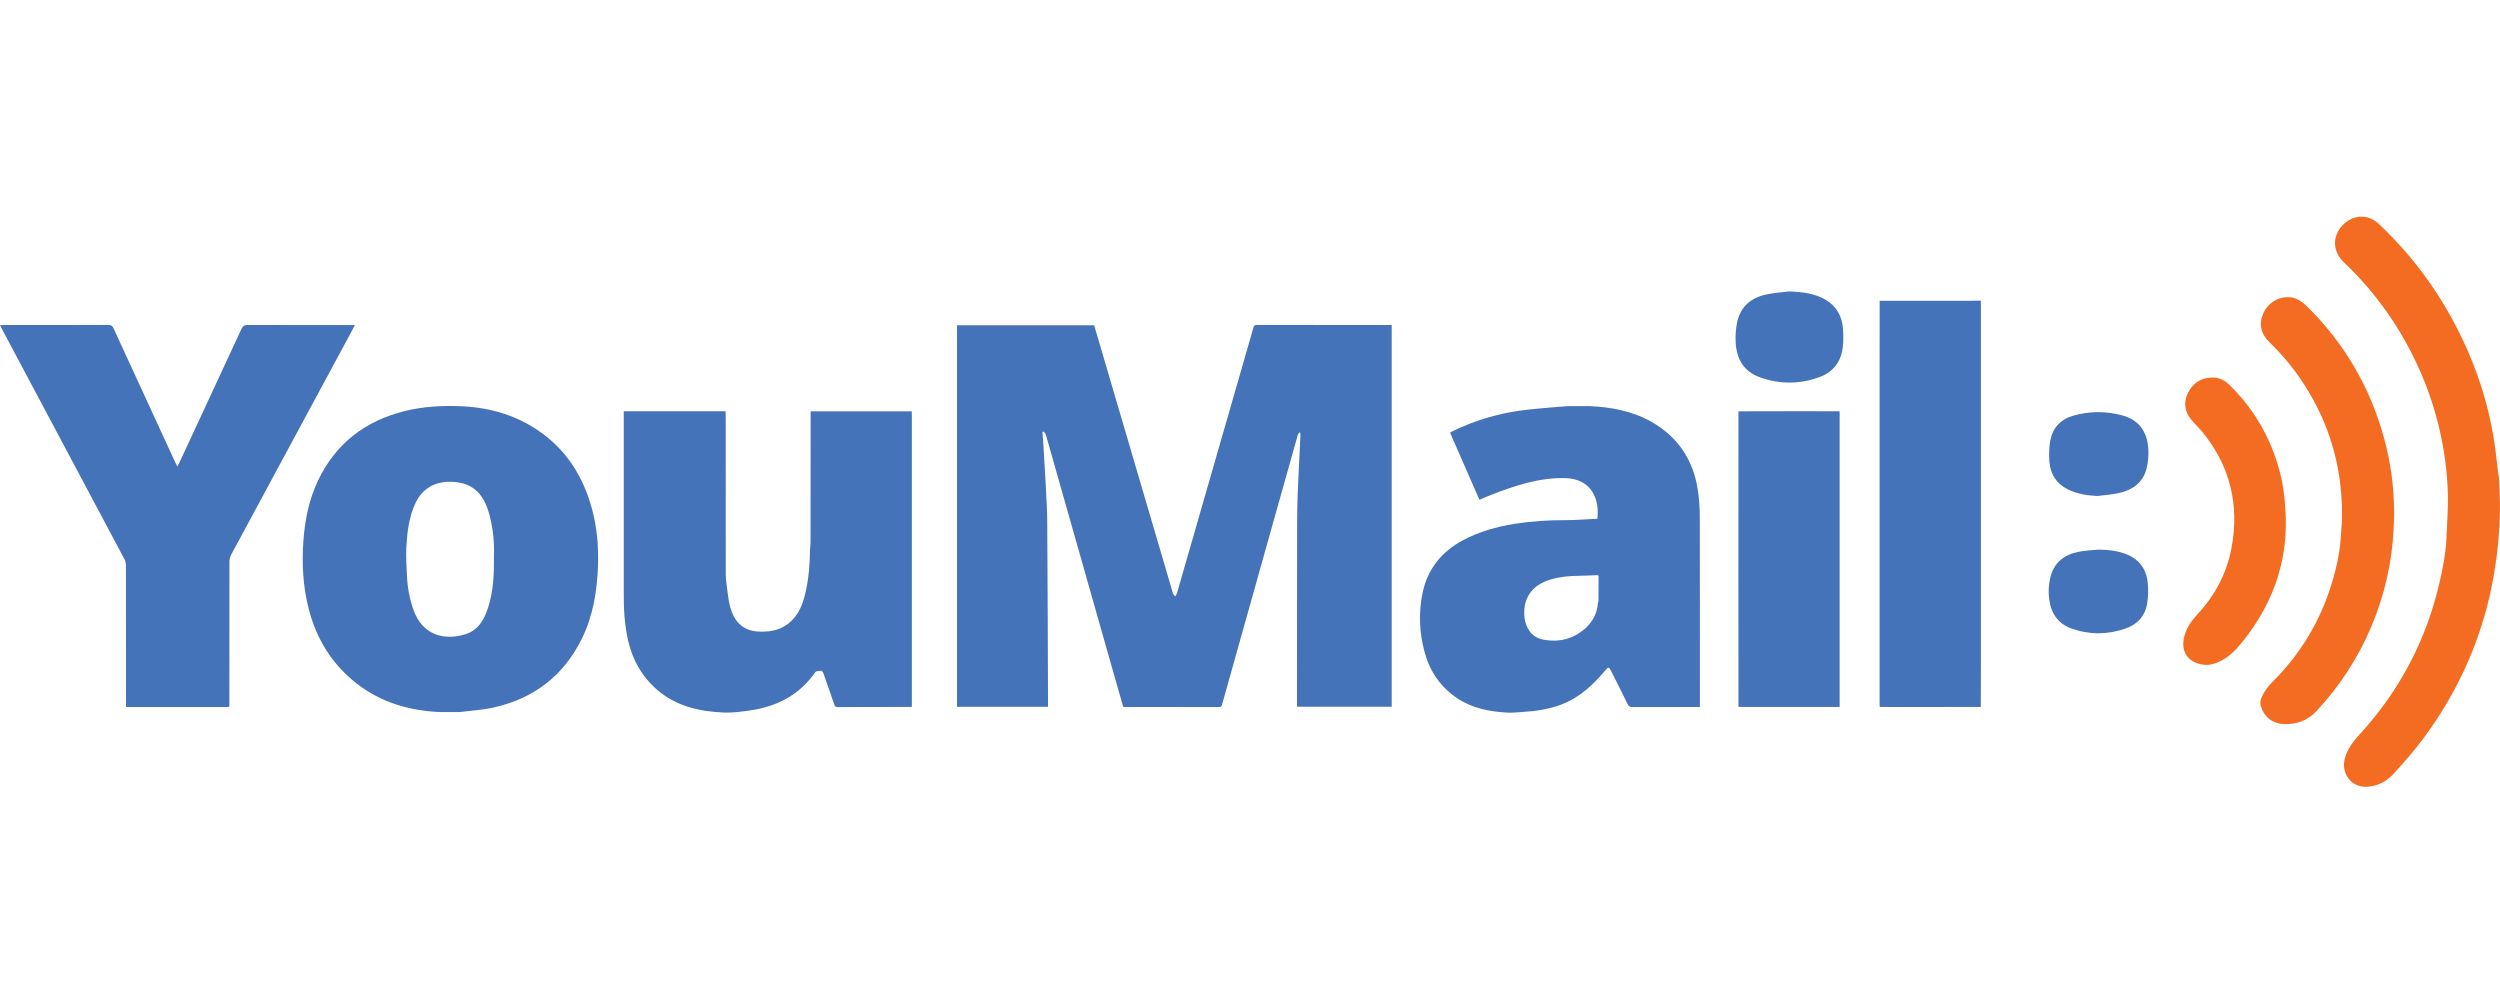 <svg xmlns="http://www.w3.org/2000/svg" width="300" height="120" viewBox="0 0 300 120" fill="none"><g clip-path="url(#clip0_404_323)"><path d="M167.006 39.02V84.81H155.657C155.65 84.692 155.635 84.572 155.635 84.445C155.639 77.218 155.645 69.992 155.653 62.766C155.653 61.588 155.683 60.41 155.723 59.233C155.766 57.998 155.836 56.765 155.894 55.531C155.947 54.371 156.002 53.211 156.059 52.05C156.059 52.011 156.04 51.971 155.928 51.873C155.858 51.991 155.759 52.101 155.723 52.228C154.493 56.589 153.267 60.952 152.044 65.315C150.247 71.709 148.453 78.103 146.661 84.499C146.602 84.709 146.557 84.849 146.285 84.848C142.491 84.838 138.697 84.835 134.904 84.838C134.863 84.832 134.823 84.824 134.784 84.812C134.38 83.404 133.969 81.98 133.565 80.554C130.878 71.085 128.19 61.618 125.5 52.151C125.461 52.012 125.32 51.902 125.226 51.778L125.092 51.858C125.12 52.19 125.155 52.521 125.171 52.853C125.285 54.724 125.41 56.595 125.503 58.467C125.577 59.881 125.662 61.297 125.67 62.713C125.714 69.977 125.745 77.241 125.763 84.505C125.763 84.602 125.763 84.699 125.763 84.818H114.842V39.028H131.295C131.617 40.12 131.945 41.228 132.271 42.338C135.097 51.958 137.924 61.578 140.752 71.198C140.793 71.336 140.924 71.448 141.013 71.573C141.087 71.449 141.194 71.335 141.233 71.201C144.096 61.268 146.956 51.334 149.811 41.399C150.01 40.705 150.217 40.013 150.406 39.316C150.467 39.095 150.55 38.993 150.804 38.993C156.124 39.002 161.444 39.004 166.763 39C166.837 39.003 166.905 39.012 167.006 39.02Z" fill="#4473B9"></path><path d="M87.166 69.969C87.314 70.934 87.373 71.923 87.628 72.858C88.078 74.506 89.063 75.651 90.911 75.78C92.673 75.903 94.227 75.486 95.381 74.052C96.085 73.178 96.424 72.14 96.667 71.068C97.043 69.411 97.188 67.732 97.194 66.033C97.219 65.696 97.266 65.36 97.266 65.023C97.274 59.801 97.278 54.579 97.278 49.356H109.412C109.412 49.484 109.421 49.612 109.421 49.74V84.45C109.421 84.578 109.416 84.707 109.412 84.835C106.447 84.835 103.482 84.834 100.517 84.853C100.251 84.853 100.177 84.73 100.108 84.528C99.68 83.282 99.251 82.037 98.81 80.795C98.766 80.673 98.629 80.492 98.543 80.496C98.297 80.506 97.937 80.516 97.828 80.671C95.895 83.451 93.151 84.819 89.885 85.271C88.863 85.413 87.82 85.551 86.795 85.503C83.898 85.369 81.142 84.747 78.861 82.78C77.028 81.201 75.906 79.196 75.37 76.865C75.158 75.899 75.013 74.919 74.938 73.933C74.853 72.974 74.852 72.005 74.851 71.041C74.845 63.989 74.845 56.937 74.851 49.885V49.353H87.075C87.075 49.524 87.085 49.695 87.085 49.865C87.085 56.287 87.087 62.709 87.092 69.131C87.092 69.408 87.141 69.687 87.166 69.969Z" fill="#4473B9"></path><path d="M190.722 48.736C193.348 48.848 195.889 49.316 198.202 50.635C201.332 52.421 203.148 55.14 203.719 58.672C203.893 59.796 203.979 60.932 203.975 62.069C203.997 69.466 203.986 76.862 203.986 84.259V84.842H203.528C200.986 84.842 198.451 84.836 195.912 84.85C195.595 84.85 195.436 84.749 195.302 84.466C194.65 83.124 193.972 81.792 193.302 80.459C193.086 80.029 192.984 80.024 192.68 80.394C191.215 82.151 189.576 83.69 187.394 84.529C185.88 85.11 184.296 85.342 182.689 85.436C182.081 85.472 181.469 85.549 180.862 85.516C178.747 85.388 176.695 85.009 174.886 83.801C172.894 82.472 171.611 80.624 170.976 78.336C170.314 75.959 170.204 73.537 170.714 71.12C171.314 68.275 172.985 66.209 175.534 64.84C177.492 63.788 179.602 63.205 181.786 62.854C183.757 62.554 185.749 62.409 187.743 62.421C189.059 62.421 190.375 62.309 191.687 62.249C191.975 59.717 190.848 57.433 187.795 57.371C184.663 57.309 181.787 58.278 178.933 59.386C178.473 59.564 178.022 59.764 177.531 59.969C176.354 57.282 175.189 54.623 174.005 51.919C174.147 51.839 174.275 51.76 174.41 51.696C176.956 50.467 179.68 49.647 182.482 49.266C183.929 49.064 185.391 48.971 186.85 48.834C187.287 48.793 187.724 48.769 188.16 48.736H190.722ZM191.744 69.016C190.994 69.043 190.244 69.089 189.494 69.096C188.338 69.104 187.198 69.21 186.085 69.536C183.774 70.213 182.65 71.877 182.959 74.263C183.039 74.779 183.231 75.271 183.523 75.704C184.159 76.653 185.208 76.829 186.23 76.867C187.358 76.921 188.475 76.624 189.428 76.018C190.769 75.159 191.631 73.99 191.748 72.354C191.781 72.293 191.804 72.226 191.816 72.158C191.825 71.152 191.829 70.148 191.827 69.147C191.827 69.102 191.773 69.059 191.744 69.016V69.016Z" fill="#4473B9"></path><path d="M52.768 85.447C49.138 85.279 45.771 84.316 42.858 82.068C39.84 79.738 37.954 76.66 37.025 72.986C36.35 70.316 36.212 67.601 36.411 64.859C36.593 62.348 37.09 59.913 38.181 57.631C40.295 53.215 43.806 50.527 48.524 49.339C50.84 48.755 53.198 48.642 55.559 48.761C59.002 48.935 62.201 49.916 65.017 51.966C68.1 54.212 69.978 57.274 70.993 60.9C71.635 63.191 71.844 65.538 71.759 67.907C71.651 70.947 71.173 73.917 69.805 76.68C67.6 81.128 64.022 83.834 59.211 84.906C57.888 85.201 56.511 85.273 55.16 85.447H52.768ZM59.269 66.786C59.342 65.123 59.168 63.459 58.754 61.846C58.207 59.772 57.18 58.162 54.821 57.866C52.765 57.609 50.858 58.256 49.867 60.344C49.072 62.019 48.869 63.824 48.765 65.633C48.699 66.792 48.782 67.96 48.837 69.122C48.895 70.513 49.159 71.887 49.621 73.201C50.702 76.234 53.327 76.894 55.852 76.106C57.404 75.622 58.116 74.332 58.578 72.888C59.199 70.945 59.301 68.937 59.269 66.786Z" fill="#4473B9"></path><path d="M15.04 67.304L2.49 43.722C1.729 42.292 0.968 40.862 0.208 39.433C0.141 39.311 0.079 39.186 0 39.021C0.163 39.013 0.284 39.003 0.405 39.003C4.615 39.003 8.819 39.007 13.025 38.993C13.351 38.993 13.489 39.105 13.62 39.391C16.087 44.768 18.562 50.142 21.044 55.514C21.109 55.653 21.181 55.788 21.283 55.991C21.384 55.796 21.462 55.657 21.529 55.514C24.012 50.175 26.491 44.833 28.966 39.49C29.142 39.106 29.346 38.993 29.76 38.996C34.01 39.013 38.259 39.006 42.59 39.006C42.47 39.236 42.373 39.427 42.272 39.616C37.429 48.591 32.588 57.568 27.75 66.546C27.608 66.819 27.534 67.121 27.532 67.429C27.52 73.041 27.517 78.656 27.523 84.273V84.807C27.425 84.826 27.326 84.838 27.226 84.845C23.247 84.845 19.269 84.845 15.29 84.845C15.233 84.845 15.176 84.836 15.12 84.831C15.12 79.168 15.117 73.505 15.111 67.842C15.099 67.662 15.075 67.482 15.04 67.304V67.304Z" fill="#4473B9"></path><path d="M237.697 84.83C234.835 84.834 231.972 84.838 229.109 84.842C227.926 84.842 226.744 84.837 225.562 84.834C225.562 84.649 225.553 84.463 225.553 84.278C225.553 70.98 225.553 57.684 225.553 44.387C225.553 41.623 225.555 38.858 225.559 36.093H225.553H236.514C236.882 36.093 237.252 36.08 237.621 36.073C237.647 36.08 237.673 36.089 237.7 36.098C237.7 36.269 237.708 36.44 237.708 36.611C237.708 50.946 237.708 65.281 237.708 79.617C237.705 81.353 237.702 83.091 237.697 84.83Z" fill="#4473B9"></path><path d="M299.87 57.306C299.916 58.641 300.023 59.984 299.996 61.325C299.788 71.511 296.739 80.743 290.586 88.9C289.553 90.272 288.4 91.562 287.244 92.837C286.401 93.766 285.325 94.346 284.039 94.413C282.086 94.509 280.92 92.745 281.376 91.035C281.684 89.877 282.371 88.981 283.154 88.128C287.94 82.905 291.133 76.844 292.735 69.944C293.163 68.093 293.52 66.23 293.587 64.325C293.651 62.54 293.809 60.75 293.736 58.97C293.546 53.972 292.411 49.055 290.389 44.48C288.213 39.561 285.206 35.221 281.3 31.513C280.252 30.518 279.935 29.269 280.426 28.073C280.937 26.827 282.194 25.962 283.479 26.001C284.249 26.025 284.896 26.349 285.456 26.875C289.766 30.926 293.14 35.653 295.637 41.007C297.348 44.676 298.576 48.502 299.236 52.5C299.457 53.841 299.584 55.201 299.755 56.546C299.788 56.798 299.831 57.047 299.87 57.306Z" fill="#F36C22"></path><path d="M220.751 84.835L208.614 84.828C208.614 79.657 208.612 74.487 208.608 69.316C208.608 62.663 208.61 56.011 208.613 49.359C210.964 49.354 213.314 49.349 215.664 49.345C217.358 49.345 219.053 49.347 220.747 49.352C220.747 49.48 220.758 49.608 220.758 49.736V84.45C220.76 84.579 220.754 84.707 220.751 84.835Z" fill="#4473B9"></path><path d="M281.031 62.589C281.031 61.971 281.031 61.353 281.031 60.734L281.01 60.376C280.801 54.943 279.124 49.993 276.077 45.5C274.984 43.9 273.73 42.416 272.335 41.072C271.295 40.063 271.037 38.855 271.58 37.626C272.136 36.363 273.371 35.585 274.738 35.668C275.595 35.719 276.255 36.195 276.842 36.773C279.917 39.779 282.405 43.333 284.178 47.252C285.416 50.001 286.302 52.895 286.815 55.866C287.237 58.348 287.381 60.868 287.243 63.382C286.857 71.568 283.571 79.349 277.973 85.334C276.902 86.484 275.546 86.975 273.991 86.884C272.637 86.804 271.632 85.958 271.29 84.688C271.155 84.182 271.336 83.719 271.568 83.316C271.859 82.796 272.217 82.317 272.633 81.891C276.055 78.508 278.456 74.516 279.838 69.916C280.421 67.989 280.842 66.024 280.923 64.004C280.937 63.653 280.979 63.302 281.008 62.951L281.031 62.589Z" fill="#F36C22"></path><path d="M265.409 45.302C266.254 45.266 266.944 45.62 267.519 46.176C270.758 49.353 272.841 53.174 273.805 57.593C274.049 58.718 274.155 59.88 274.24 61.032C274.663 66.799 272.999 71.94 269.493 76.505C268.782 77.43 268.042 78.344 267.045 78.988C266.222 79.52 265.324 79.902 264.33 79.753C262.475 79.475 261.629 78.1 262.137 76.284C262.415 75.286 262.994 74.465 263.684 73.725C265.815 71.436 267.227 68.764 267.791 65.703C268.737 60.565 267.613 55.911 264.289 51.835C263.858 51.307 263.336 50.849 262.912 50.317C262.126 49.34 262.015 48.239 262.563 47.129C263.134 45.977 264.099 45.344 265.409 45.302Z" fill="#F36C22"></path><path d="M214.687 34.968C215.987 35.029 217.259 35.141 218.456 35.659C220.232 36.427 221.105 37.832 221.178 39.73C221.209 40.515 221.222 41.324 221.071 42.089C220.78 43.564 219.894 44.658 218.482 45.197C216.058 46.124 213.58 46.147 211.146 45.258C209.234 44.56 208.366 43.034 208.28 41.065C208.234 40.228 208.301 39.389 208.479 38.571C208.903 36.752 210.167 35.719 211.949 35.337C212.847 35.144 213.773 35.086 214.687 34.968Z" fill="#4473B9"></path><path d="M251.69 59.52C250.444 59.46 249.246 59.275 248.131 58.72C246.781 58.048 246.053 56.914 245.934 55.443C245.854 54.583 245.888 53.715 246.035 52.864C246.321 51.344 247.283 50.311 248.772 49.885C250.709 49.324 252.764 49.314 254.706 49.855C256.83 50.438 257.661 51.982 257.794 53.785C257.853 54.606 257.783 55.432 257.585 56.231C257.156 57.927 255.892 58.807 254.259 59.17C253.418 59.355 252.548 59.406 251.69 59.52Z" fill="#4473B9"></path><path d="M251.805 65.954C252.888 65.96 253.938 66.069 254.961 66.43C256.585 67.001 257.525 68.154 257.717 69.835C257.817 70.708 257.796 71.59 257.654 72.456C257.404 73.934 256.467 74.938 255.064 75.425C252.916 76.172 250.731 76.188 248.586 75.425C246.96 74.844 246.124 73.599 245.903 71.898C245.786 71.023 245.833 70.134 246.044 69.277C246.483 67.5 247.712 66.552 249.439 66.216C250.214 66.056 251.016 66.033 251.805 65.954Z" fill="#4473B9"></path><path d="M281.032 62.589L281.01 62.947L281.032 62.589Z" fill="#FBBA89"></path><path d="M281.011 60.376L281.032 60.734L281.011 60.376Z" fill="#FBBA89"></path></g><defs><clipPath id="clip0_404_323"><rect width="300" height="120" fill="white"></rect></clipPath></defs></svg>
